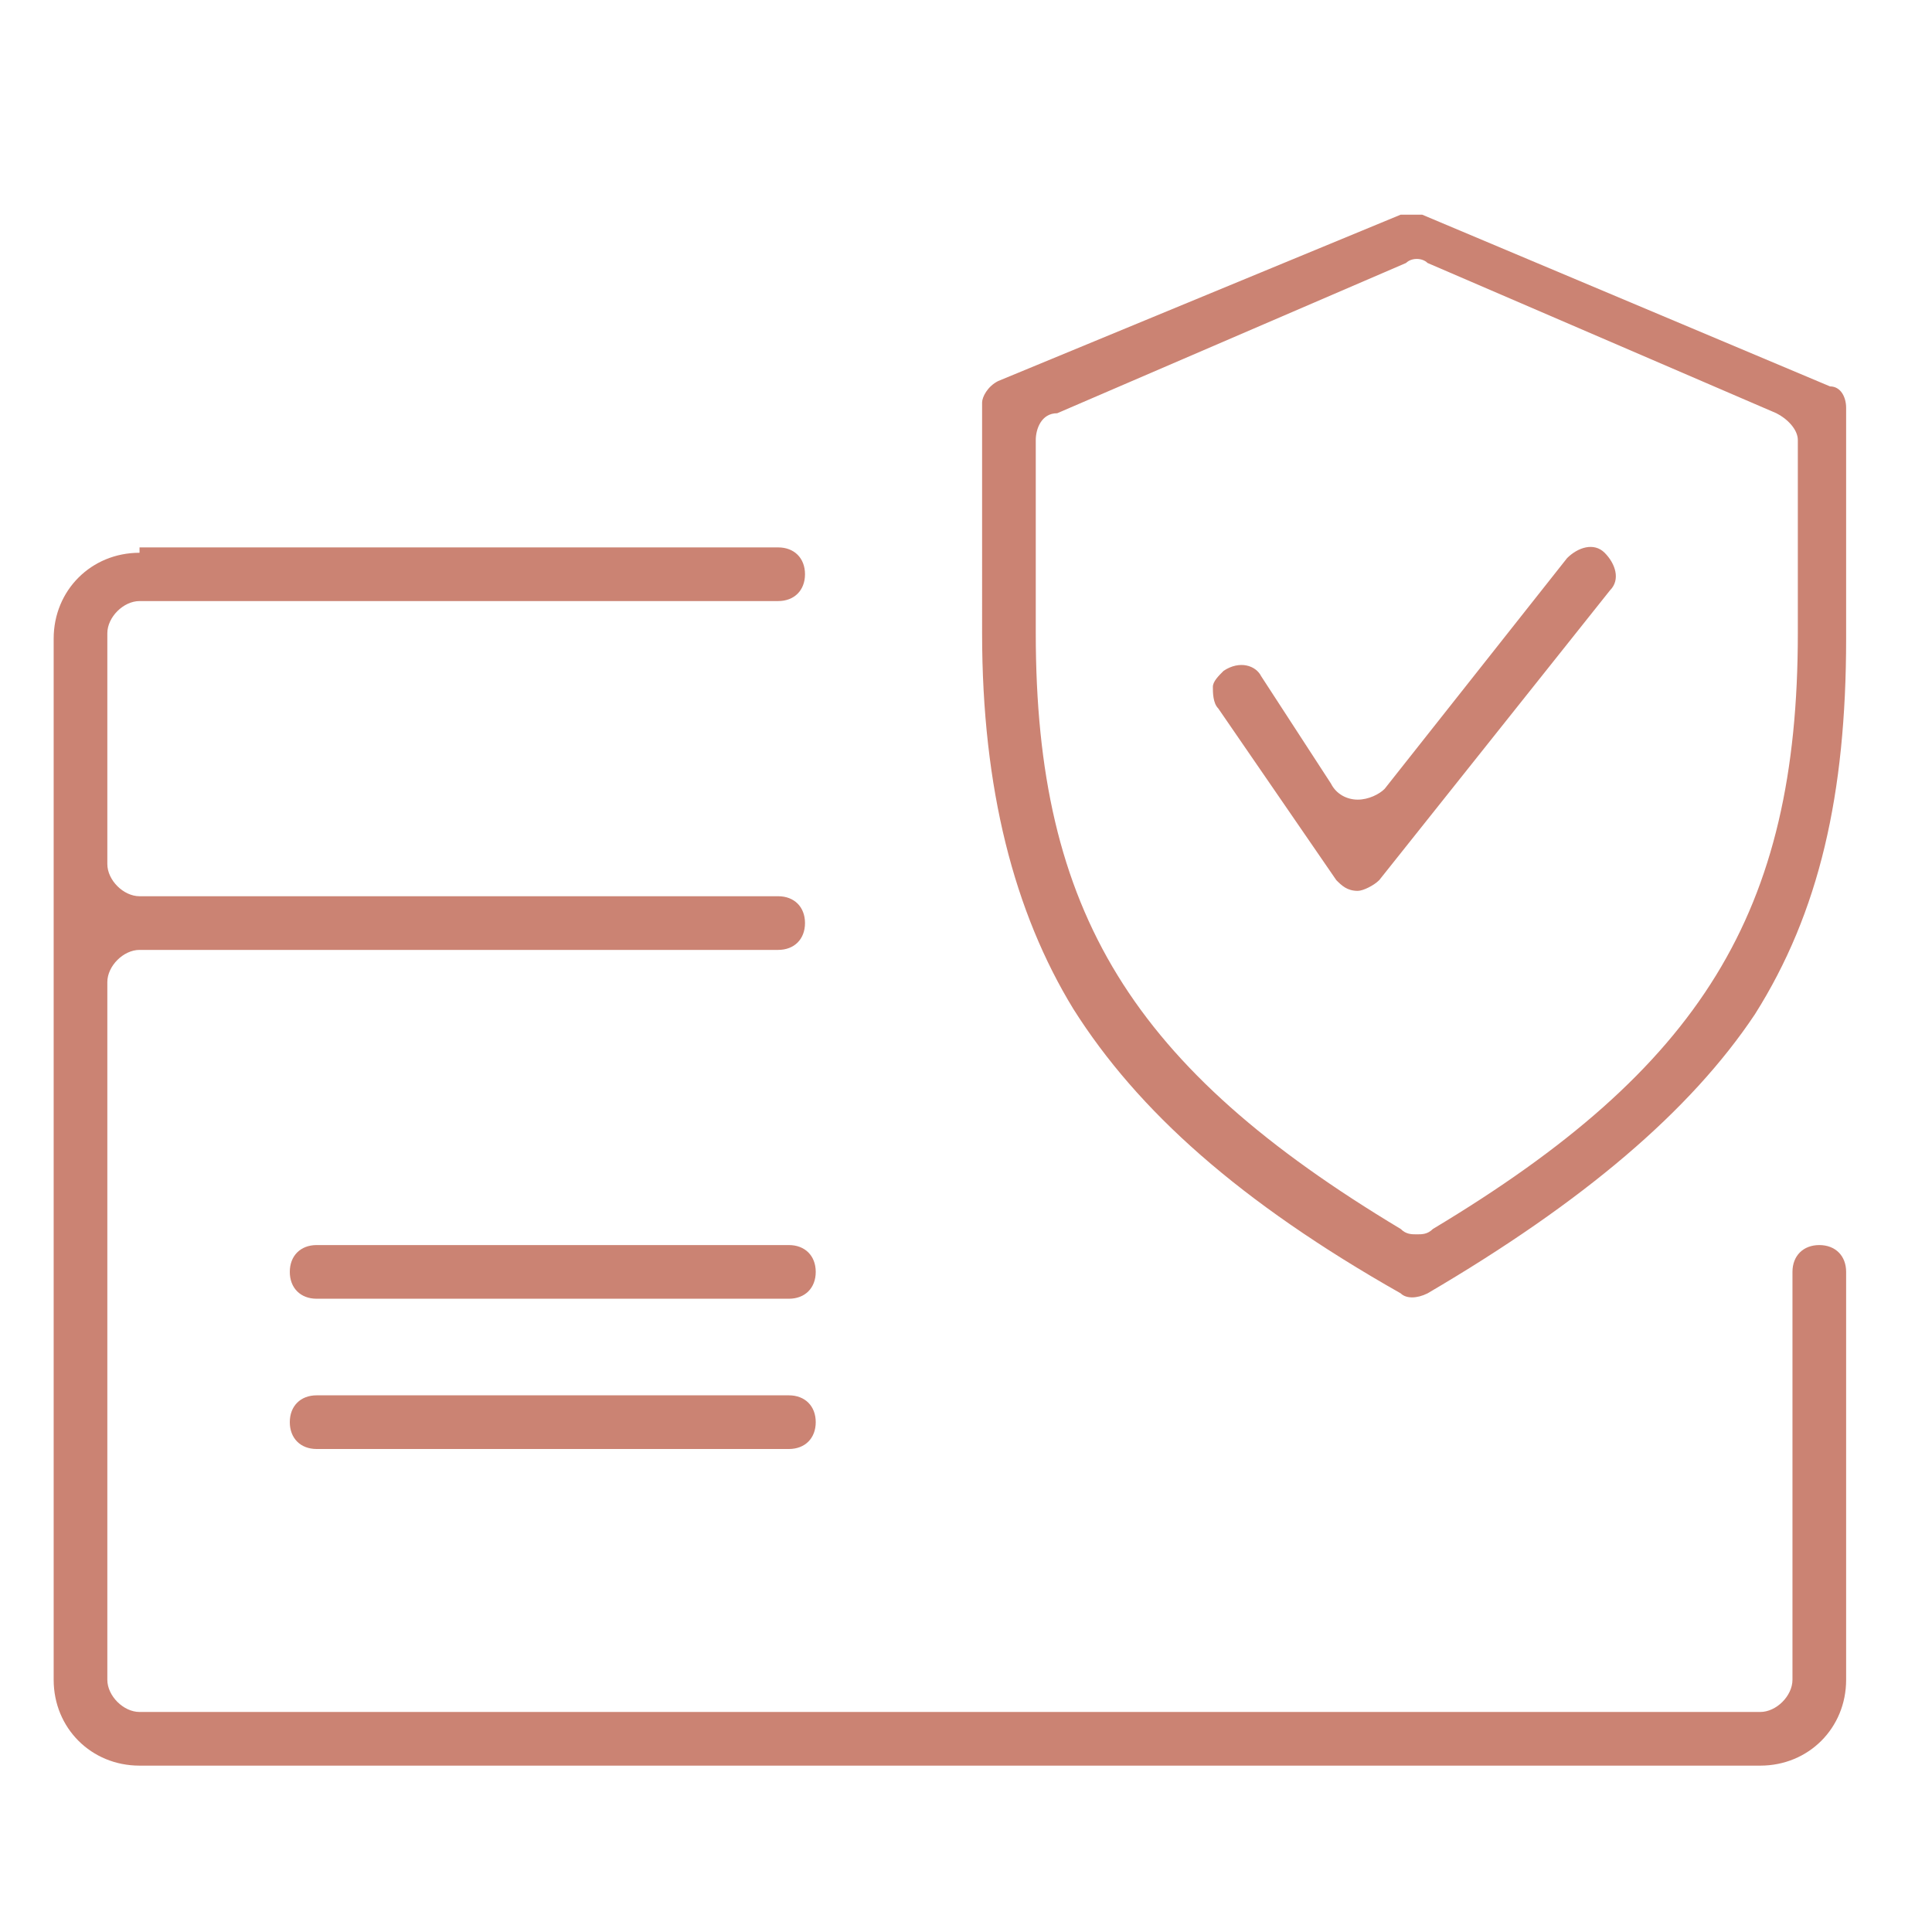 <svg viewBox="0 0 36 36" width="36" height="36" xmlns="http://www.w3.org/2000/svg"><path d="M14.5 10.2c.3 0 .5.2.5.5s-.2.5-.5.5H2.6c-.3 0-.6.3-.6.6v4.3c0 .3.3.6.6.6h11.9c.3 0 .5.2.5.5s-.2.5-.5.5H2.6c-.3 0-.6.3-.6.6v13c0 .3.3.6.6.6h30.2c.3 0 .6-.3.6-.6v-7.6c0-.3.2-.5.5-.5s.5.2.5.5v7.6c0 .9-.7 1.6-1.6 1.6H2.6c-.9 0-1.6-.7-1.6-1.6V11.9c0-.9.7-1.6 1.6-1.6v-.1zm.2 15.8c.3 0 .5.2.5.5s-.2.5-.5.5H5.9c-.3 0-.5-.2-.5-.5s.2-.5.5-.5zm0-2.8c.3 0 .5.2.5.5s-.2.5-.5.5H5.9c-.3 0-.5-.2-.5-.5s.2-.5.5-.5zM26.5 4l7.6 3.2c.2 0 .3.2.3.4v4.3c0 2.9-.5 5.1-1.7 7-1.2 1.8-3.2 3.5-6.1 5.2-.2.1-.4.1-.5 0-3-1.7-4.9-3.4-6.1-5.3-1.1-1.8-1.7-4.1-1.7-7V7.5c0-.1.1-.3.3-.4L26.1 4h.4zm.1.9c-.1-.1-.3-.1-.4 0l-6.5 2.8c-.3 0-.4.3-.4.5v3.6c0 5.2 1.8 8.1 6.8 11.1.1.1.2.1.3.1.1 0 .2 0 .3-.1 5-3 6.8-5.9 6.8-11.1V8.2c0-.2-.2-.4-.4-.5zm2.6 5.5c.2-.2.5-.3.7-.1.2.2.3.5.1.7l-4.3 5.4c-.1.1-.3.2-.4.2-.2 0-.3-.1-.4-.2l-2.2-3.2c-.1-.1-.1-.3-.1-.4 0-.1.1-.2.2-.3.3-.2.6-.1.7.1l1.3 2c.1.2.3.3.5.3s.4-.1.5-.2z" fill="#CB8373" fill-rule="nonzero"/></svg>